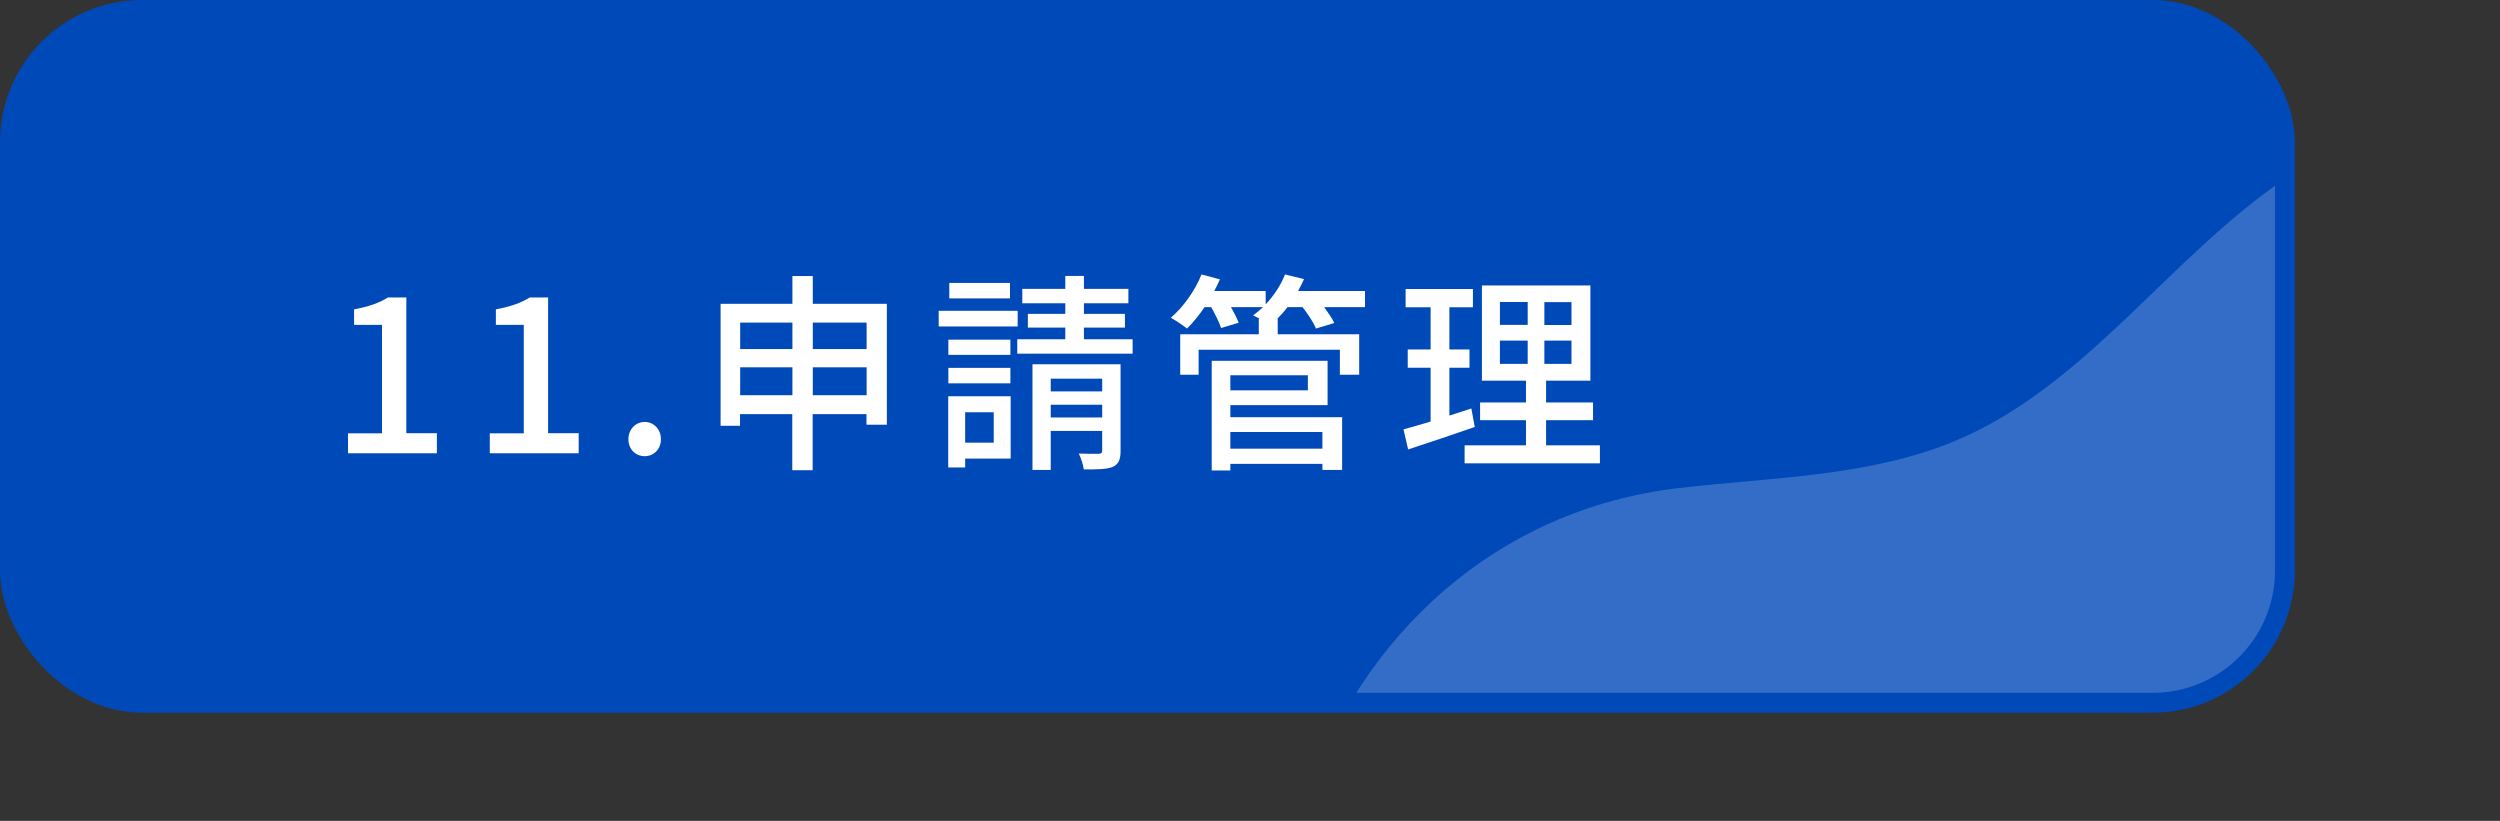 <?xml version="1.0" encoding="UTF-8"?>
<svg id="_レイヤー_2" data-name="レイヤー 2" xmlns="http://www.w3.org/2000/svg" xmlns:xlink="http://www.w3.org/1999/xlink" viewBox="0 0 189.01 62.06">
  <rect x="0" y="0" width="189.01" height="62.06" fill="#333333" stroke="none"/>
  <defs>
    <style>
      .cls-1 {
        stroke: #0049b9;
        stroke-miterlimit: 10;
        stroke-width: 1.5px;
      }

      .cls-1, .cls-2 {
        fill: none;
      }

      .cls-3 {
        clip-path: url(#clippath);
      }

      .cls-2, .cls-4, .cls-5, .cls-6 {
        stroke-width: 0px;
      }

      .cls-4 {
        fill: #336dc7;
      }

      .cls-5 {
        fill: #fff;
      }

      .cls-6 {
        fill: #0049b9;
      }
    </style>
    <clipPath id="clippath">
      <rect class="cls-2" x=".75" y=".75" width="172" height="52.38" rx="10" ry="10"/>
    </clipPath>
  </defs>
  <g id="_文字" data-name="文字">
    <rect class="cls-6" x=".75" y=".75" width="172" height="52.38" rx="10" ry="10"/>
    <g>
      <path class="cls-5" d="m26.3,32.76h2.58v-8.2h-2.11v-1.17c1.1-.21,1.89-.48,2.56-.9h1.39v10.26h2.31v1.52h-6.72v-1.52Z"/>
      <path class="cls-5" d="m37.02,32.76h2.58v-8.2h-2.11v-1.17c1.1-.21,1.89-.48,2.56-.9h1.39v10.26h2.31v1.52h-6.72v-1.52Z"/>
      <path class="cls-5" d="m47.51,33.21c0-.75.54-1.31,1.23-1.31s1.23.56,1.23,1.31-.54,1.28-1.23,1.28-1.23-.53-1.23-1.28Z"/>
      <path class="cls-5" d="m67.05,22.97v9.14h-1.54v-.8h-4.07v4.24h-1.54v-4.24h-3.95v.88h-1.47v-9.22h5.43v-2.1h1.54v2.1h5.6Zm-11.09,1.42v2h3.95v-2h-3.95Zm3.95,5.49v-2.11h-3.95v2.11h3.95Zm1.54-5.49v2h4.07v-2h-4.07Zm4.07,5.49v-2.11h-4.07v2.11h4.07Z"/>
      <path class="cls-5" d="m76.94,24.68h-5.97v-1.18h5.97v1.18Zm-.53,9.99h-3.44v.67h-1.28v-5.38h4.72v4.71Zm-.02-7.84h-4.69v-1.15h4.69v1.15Zm-4.69.98h4.69v1.17h-4.69v-1.17Zm4.66-5.25h-4.59v-1.17h4.59v1.17Zm-3.39,8.61v2.3h2.16v-2.3h-2.16Zm12.66-5.52v1.09h-8.72v-1.09h3.63v-.88h-2.83v-1.04h2.83v-.8h-3.25v-1.09h3.25v-.98h1.41v.98h3.36v1.09h-3.36v.8h3.1v1.04h-3.1v.88h3.68Zm-.91,8.42c0,.67-.14,1.02-.59,1.23-.48.19-1.18.19-2.19.19-.05-.35-.21-.86-.38-1.2.66.03,1.31.02,1.5.02.21-.02.27-.06.27-.26v-1.47h-3.89v2.95h-1.38v-7.99h6.66v6.53Zm-5.28-5.44v.96h3.89v-.96h-3.89Zm3.89,2.93v-.96h-3.89v.96h3.89Z"/>
      <path class="cls-5" d="m103.22,23.22h-3.11c.3.42.61.85.77,1.2l-1.39.42c-.16-.43-.59-1.07-1.01-1.62h-1.14c-.24.32-.5.61-.77.88h.03v1.17h6.16v3.06h-1.46v-1.89h-10.68v1.89h-1.39v-3.06h5.94v-1.17h.08c-.19-.1-.37-.19-.51-.26.26-.18.51-.4.75-.62h-2.42c.24.43.46.86.58,1.18l-1.33.4c-.13-.42-.45-1.04-.75-1.58h-.5c-.42.62-.88,1.18-1.33,1.62-.29-.24-.87-.62-1.22-.82.94-.8,1.82-2.03,2.32-3.27l1.39.37c-.13.29-.27.59-.43.88h3.89v1.01c.62-.66,1.14-1.44,1.46-2.26l1.44.35c-.13.3-.29.61-.45.9h5.06v1.22Zm-10.2,8.32h8.45v3.99h-1.49v-.46h-6.96v.5h-1.41v-8.29h8.76v3.35h-7.35v.93Zm0-3.17v1.14h5.86v-1.14h-5.86Zm0,4.29v1.26h6.96v-1.26h-6.96Z"/>
      <path class="cls-5" d="m111.5,32.28c-1.75.61-3.6,1.23-5.04,1.7l-.35-1.52c.58-.16,1.28-.35,2.05-.59v-4.07h-1.73v-1.38h1.73v-3.19h-1.89v-1.38h5.09v1.38h-1.78v3.19h1.52v1.38h-1.52v3.62c.54-.18,1.12-.35,1.66-.54l.26,1.41Zm9.46,1.39v1.36h-10.23v-1.36h4.64v-1.9h-3.47v-1.34h3.47v-1.65h-3.33v-7.2h8.2v7.2h-3.35v1.65h3.55v1.34h-3.55v1.9h4.07Zm-7.56-9.11h2.1v-1.73h-2.1v1.73Zm0,2.95h2.1v-1.76h-2.1v1.76Zm5.41-4.67h-2.05v1.73h2.05v-1.73Zm0,2.91h-2.05v1.76h2.05v-1.76Z"/>
    </g>
    <g>
      <g class="cls-3">
        <path class="cls-4" d="m185.16,27.7c1.1-6.47,2.64-13.52,3.84-20.73-5.86.93-11.68,3.23-17.15,7.18-8.26,5.96-14.37,15-23.72,19.05-6.62,2.86-14.06,2.86-21.22,3.7-13.99,1.65-23.95,11.28-28.15,23.3,12.76,2.6,25.91,1.75,38.86,1.69,22.65-.11,43.46-10.15,47.54-34.18Z"/>
      </g>
      <rect class="cls-1" x=".75" y=".75" width="172" height="52.38" rx="10" ry="10"/>
    </g>
  </g>
</svg>